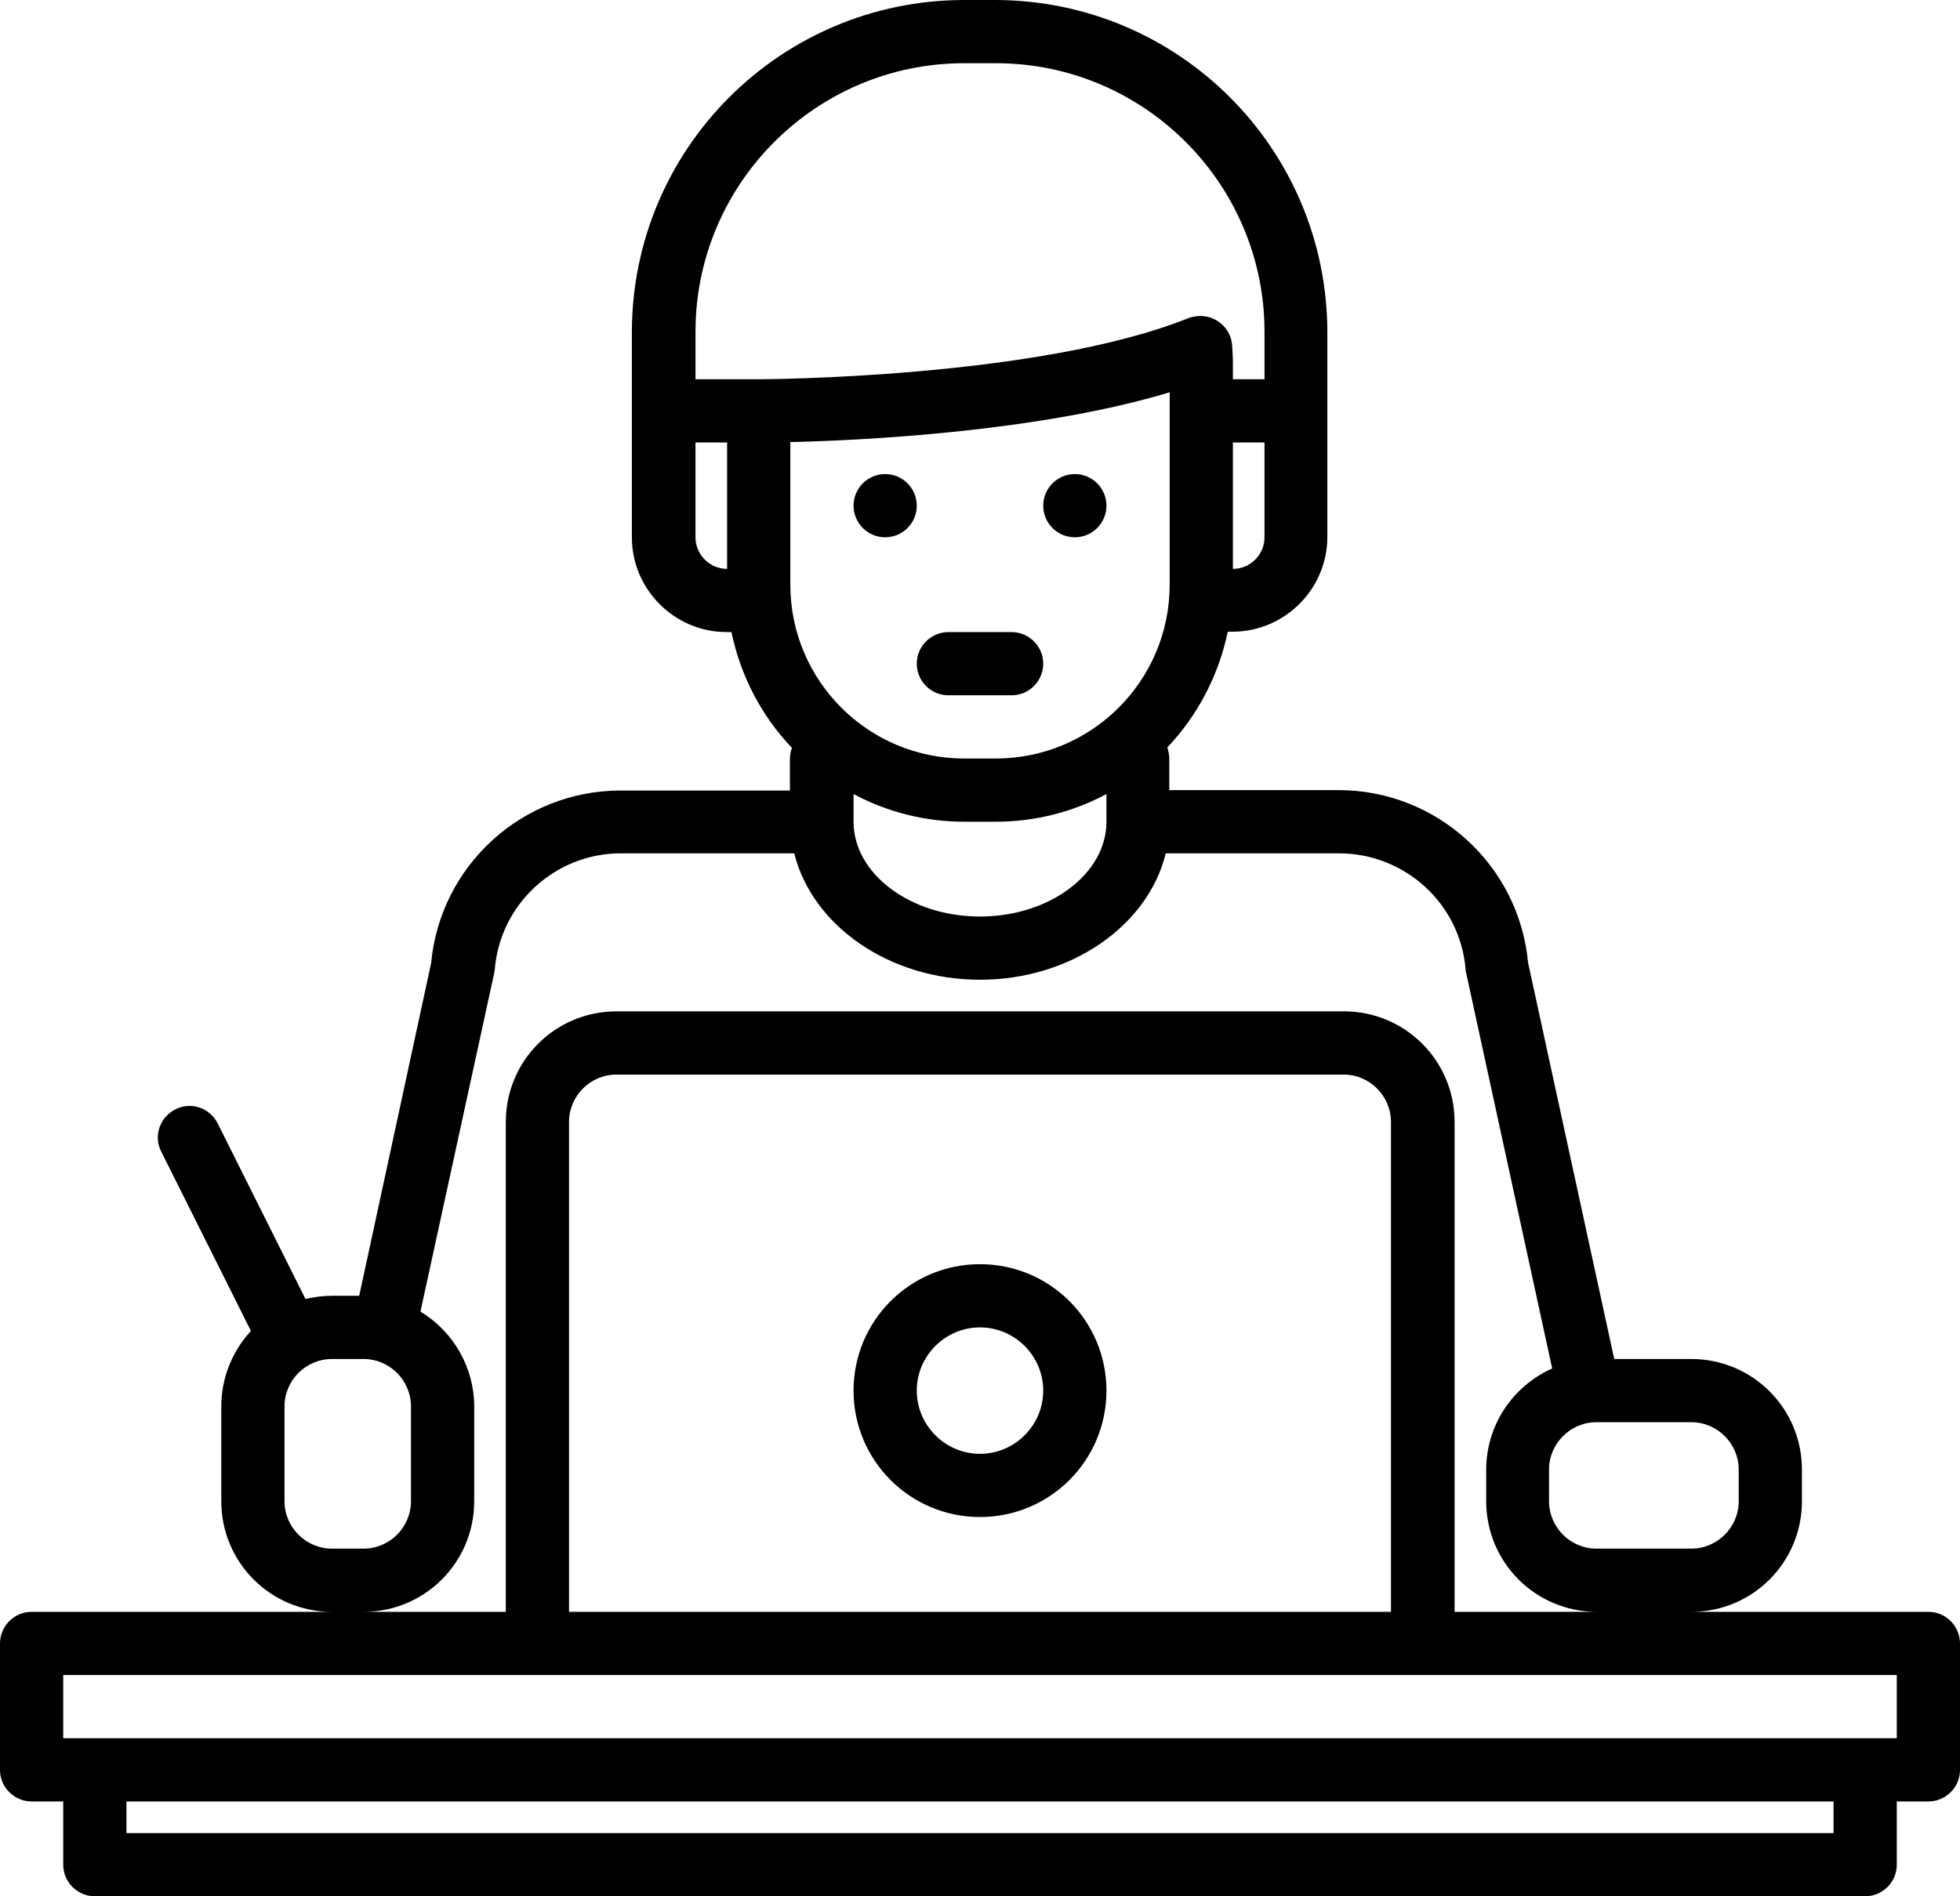 <!-- Generator: Adobe Illustrator 22.0.1, SVG Export Plug-In  -->
<svg version="1.1"
	 xmlns="http://www.w3.org/2000/svg" xmlns:xlink="http://www.w3.org/1999/xlink" xmlns:a="http://ns.adobe.com/AdobeSVGViewerExtensions/3.0/"
	 x="0px" y="0px" width="496px" height="480px" viewBox="0 0 496 480" style="enable-background:new 0 0 496 480;"
	 xml:space="preserve">
<defs>
</defs>
<g>
	<path d="M488,408h-60c15.5,0,28-12.5,28-28v-8c0-15.5-12.5-28-28-28h-19.5l-21.8-100.3c-2.3-24.7-23-43.6-47.8-43.7h-43v-8
		c0-0.9-0.2-1.9-0.5-2.8c7.7-8.1,13-18.3,15.3-29.3h1.2c13.2,0,24-10.8,24-24V84c-0.1-46.4-37.6-83.9-84-84h-8
		c-46.4,0.1-83.9,37.6-84,84v52c0,13.2,10.8,24,24,24h1.2c2.3,11,7.5,21.1,15.3,29.3c-0.3,0.9-0.5,1.8-0.5,2.8v8h-43
		c-24.8,0.1-45.5,19-47.8,43.7L90.9,328H84c-2.2,0-4.5,0.3-6.7,0.8l-22.2-44.4c-2-4-6.8-5.6-10.7-3.6c-4,2-5.6,6.8-3.6,10.7l0,0
		l22.7,45.4c-4.8,5.2-7.5,12-7.5,19.1v24c0,15.5,12.5,28,28,28H8c-4.4,0-8,3.6-8,8v32c0,4.4,3.6,8,8,8h8v16c0,4.4,3.6,8,8,8h448
		c4.4,0,8-3.6,8-8v-16h8c4.4,0,8-3.6,8-8v-32C496,411.6,492.4,408,488,408z M404,360h24c6.6,0,12,5.4,12,12v8c0,6.6-5.4,12-12,12
		h-24c-6.6,0-12-5.4-12-12v-8C392,365.4,397.4,360,404,360z M320,136c0,4.4-3.6,8-8,8v-32h8V136z M184,144c-4.4,0-8-3.6-8-8v-24h8
		V144z M176,96V84c0-37.5,30.5-68,68-68h8c37.5,0,68,30.5,68,68v12h-8v-4c0-1.5-0.1-3.1-0.2-4.6c-0.3-4.4-4.2-7.7-8.6-7.4
		c-0.8,0.1-1.6,0.2-2.4,0.5C262.8,95.8,192.7,96,192,96H176z M200,148v-36.1c18.1-0.4,62.9-2.6,96-12.6V148c0,24.3-19.7,44-44,44h-8
		C219.7,192,200,172.3,200,148z M280,201v7c0,13.2-14.4,24-32,24s-32-10.8-32-24v-7c8.6,4.6,18.2,7,28,7h8
		C261.8,208,271.4,205.6,280,201L280,201z M125,246.6c0.1-0.4,0.1-0.7,0.2-1.1c1.3-16.6,15.2-29.5,31.9-29.5H201
		c4.5,18.2,23.9,32,47,32s42.6-13.8,47-32H339c16.7,0.1,30.6,12.9,31.9,29.5c0,0.4,0.1,0.7,0.2,1.1l21.7,99.8
		c-10.1,4.5-16.7,14.5-16.7,25.6v8c0,15.5,12.5,28,28,28h-36V284c0-15.5-12.5-28-28-28H156c-15.5,0-28,12.5-28,28v124H92
		c15.5,0,28-12.5,28-28v-24c0-9.8-5.2-18.9-13.6-24L125,246.6z M352,284v124H144V284c0-6.6,5.4-12,12-12h184
		C346.6,272,352,277.4,352,284z M72,380v-24c0-6.6,5.4-12,12-12h8c6.6,0,12,5.4,12,12v24c0,6.6-5.4,12-12,12h-8
		C77.4,392,72,386.6,72,380z M464,464H32v-8h432V464z M480,440H16v-16h464V440z"/>
	<path d="M248,320c-17.7,0-32,14.3-32,32s14.3,32,32,32s32-14.3,32-32C280,334.3,265.7,320,248,320z M248,368c-8.8,0-16-7.2-16-16
		s7.2-16,16-16c8.8,0,16,7.2,16,16C264,360.8,256.8,368,248,368z"/>
	<circle cx="224" cy="128" r="8"/>
	<circle cx="272" cy="128" r="8"/>
	<path d="M240,176h16c4.4,0,8-3.6,8-8s-3.6-8-8-8h-16c-4.4,0-8,3.6-8,8S235.6,176,240,176z"/>
</g>
</svg>
